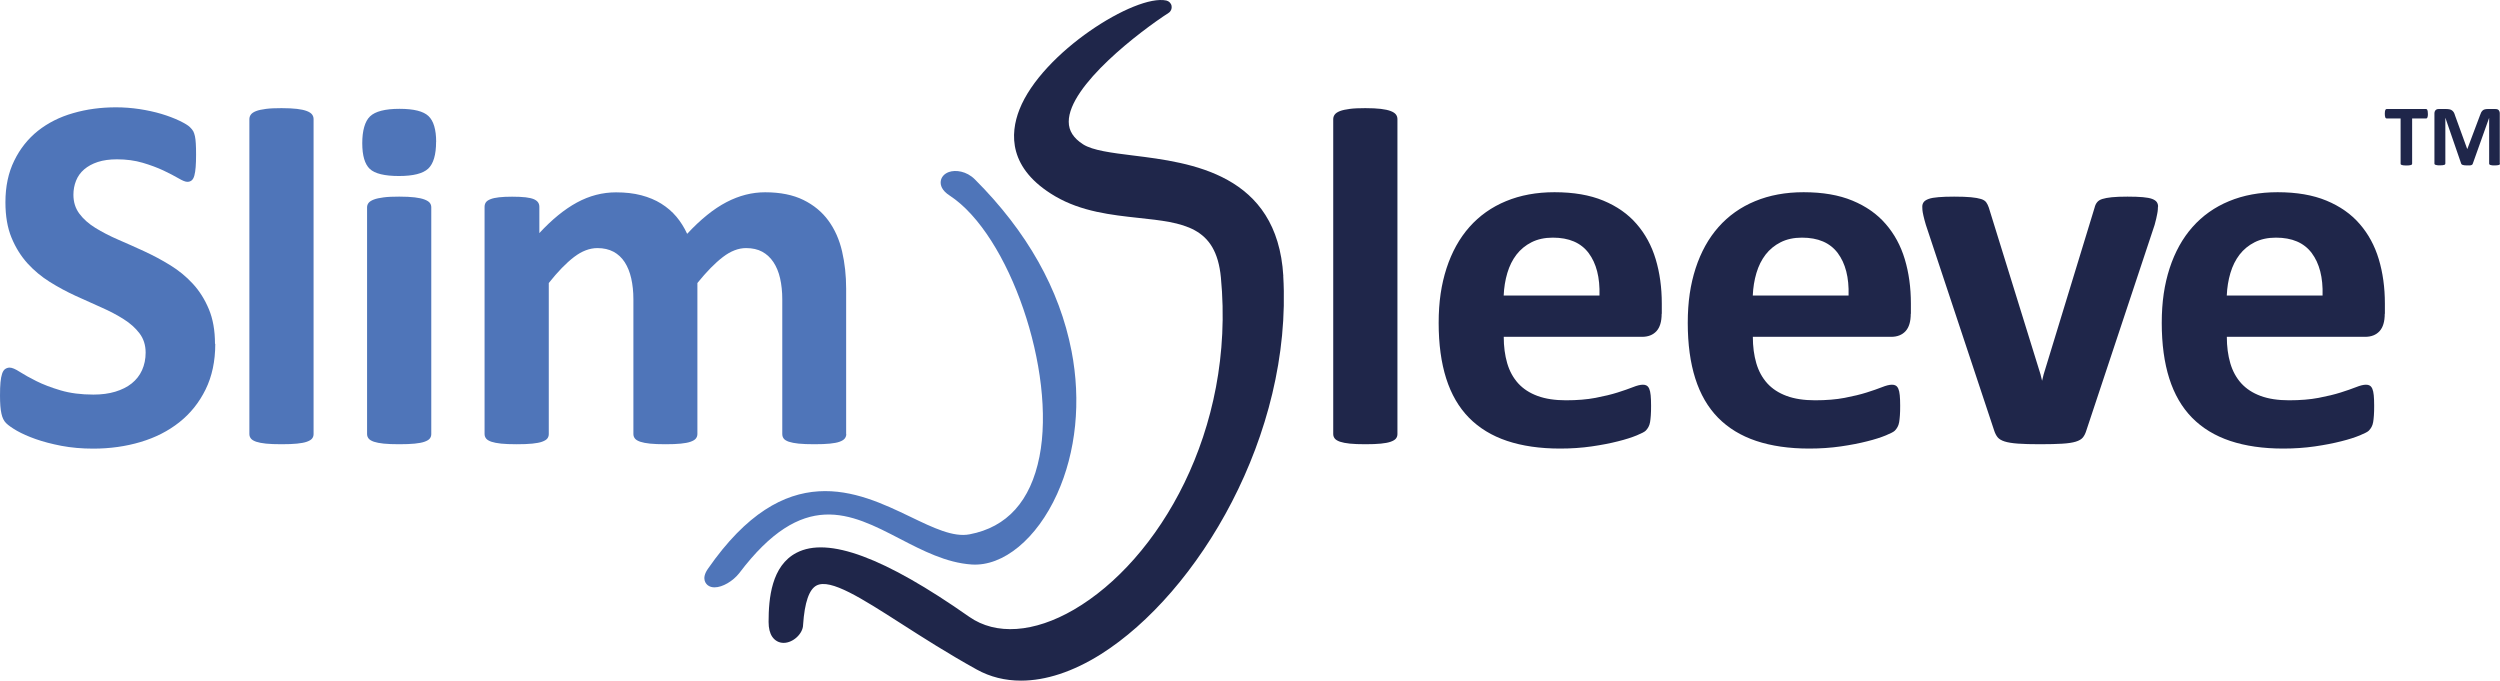 <svg xmlns="http://www.w3.org/2000/svg" id="Ebene_2" viewBox="0 0 368.73 100.39"><defs><style>.cls-1{fill:#1f264a;}.cls-2{fill:#4f75b9;}</style></defs><g id="Ebene_1-2"><path class="cls-1" d="M189.28,40.72c-.89-15.13-13.66-16.73-22.12-17.78-3.22-.4-6-.75-7.41-1.65-1.42-.91-2.12-2-2.12-3.33-.01-5.36,10.63-13.41,14.73-16.06.34-.22.51-.62.44-1.02-.07-.4-.38-.71-.77-.8-4.54-1-18.35,7.63-21.67,16.07-1.41,3.59-1.65,8.73,5.25,12.79,3.9,2.29,8.36,2.77,12.3,3.2,6.64.71,11.44,1.23,12.16,8.78,2.17,22.62-9.26,41.78-21.68,49-5.88,3.42-11.5,3.81-15.43,1.06-12.5-8.77-20.84-11.87-25.48-9.45-3.7,1.92-4.12,6.74-4.12,10.2,0,.93.18,1.66.54,2.19.4.58,1,.9,1.68.9,1.42,0,2.87-1.39,2.87-2.68.22-3.28.89-5.23,2-5.79,2.05-1.04,6.64,1.9,12.45,5.62,3.25,2.08,6.93,4.44,11.16,6.78,1.98,1.1,4.18,1.64,6.53,1.64,3.65,0,7.66-1.31,11.77-3.89,14.31-9.01,28.28-32.33,26.91-55.78Z"></path><path class="cls-2" d="M31.75,50.72c0,2.56-.48,4.8-1.43,6.73-.95,1.93-2.24,3.54-3.87,4.83-1.63,1.29-3.53,2.26-5.71,2.91s-4.51.98-6.99.98c-1.68,0-3.24-.14-4.68-.41-1.44-.28-2.71-.61-3.81-1s-2.02-.8-2.76-1.22c-.74-.43-1.27-.8-1.6-1.13-.33-.33-.56-.79-.69-1.41-.14-.61-.21-1.5-.21-2.65,0-.78.02-1.43.07-1.95.05-.53.13-.95.24-1.28.11-.33.26-.56.45-.69s.41-.21.66-.21c.35,0,.85.21,1.48.62.64.41,1.46.87,2.46,1.37s2.2.96,3.59,1.37c1.39.41,3,.62,4.83.62,1.2,0,2.28-.14,3.23-.43.95-.29,1.76-.69,2.42-1.22.66-.53,1.17-1.18,1.52-1.95.35-.78.53-1.64.53-2.59,0-1.1-.3-2.05-.9-2.84-.6-.79-1.38-1.49-2.35-2.1-.96-.61-2.06-1.19-3.29-1.73-1.23-.54-2.49-1.11-3.8-1.71-1.3-.6-2.57-1.28-3.8-2.05s-2.32-1.68-3.29-2.74c-.96-1.07-1.75-2.32-2.35-3.78-.6-1.45-.9-3.19-.9-5.22,0-2.33.43-4.38,1.3-6.14.86-1.77,2.03-3.23,3.49-4.4,1.47-1.16,3.19-2.04,5.19-2.61,1.99-.58,4.1-.86,6.33-.86,1.15,0,2.31.09,3.46.26,1.15.18,2.23.41,3.23.71,1,.3,1.89.64,2.67,1.01.78.38,1.29.69,1.54.94.25.25.42.46.51.64.09.18.16.41.23.69.06.29.11.65.13,1.09.03.44.04.98.04,1.63,0,.73-.02,1.34-.06,1.84-.04.5-.1.91-.19,1.24-.09.33-.21.56-.38.71s-.38.23-.66.23-.71-.17-1.32-.53c-.6-.35-1.34-.73-2.22-1.15-.88-.41-1.89-.79-3.04-1.13s-2.42-.51-3.8-.51c-1.08,0-2.02.13-2.82.39-.8.26-1.47.63-2.01,1.09-.54.46-.94,1.02-1.2,1.67-.26.65-.39,1.34-.39,2.07,0,1.08.29,2.01.88,2.8.59.79,1.38,1.49,2.37,2.1.99.61,2.11,1.19,3.36,1.73,1.25.54,2.53,1.11,3.83,1.71,1.3.6,2.58,1.28,3.83,2.05,1.25.77,2.37,1.68,3.34,2.74.98,1.06,1.77,2.32,2.37,3.76s.9,3.14.9,5.09Z"></path><path class="cls-2" d="M46.25,64.02c0,.25-.07.47-.22.66s-.41.34-.77.47c-.36.13-.85.22-1.45.28s-1.37.09-2.29.09-1.69-.03-2.29-.09c-.6-.06-1.08-.16-1.45-.28-.36-.13-.62-.28-.77-.47s-.23-.41-.23-.66V17.57c0-.25.08-.48.23-.68.15-.2.41-.37.77-.51.36-.14.85-.24,1.45-.32.6-.08,1.37-.11,2.29-.11s1.69.04,2.29.11,1.08.18,1.45.32c.36.14.62.31.77.51.15.2.22.43.22.68v46.46Z"></path><path class="cls-2" d="M64.32,20.92c0,1.9-.39,3.22-1.16,3.95-.78.73-2.22,1.09-4.32,1.09s-3.56-.35-4.3-1.05c-.74-.7-1.11-1.97-1.11-3.79s.38-3.23,1.15-3.96,2.21-1.11,4.34-1.11,3.53.36,4.28,1.07c.75.71,1.13,1.99,1.13,3.81ZM63.61,64.02c0,.25-.07.47-.22.66s-.41.34-.77.47c-.36.13-.85.22-1.45.28s-1.37.09-2.29.09-1.69-.03-2.29-.09c-.6-.06-1.08-.16-1.45-.28-.36-.13-.62-.28-.77-.47s-.23-.41-.23-.66V30.58c0-.25.08-.47.23-.66.15-.19.41-.35.77-.49.36-.14.85-.24,1.45-.32.6-.08,1.37-.11,2.29-.11s1.69.04,2.29.11c.6.07,1.08.18,1.45.32.36.14.62.3.77.49.15.19.22.41.22.66v33.44Z"></path><path class="cls-2" d="M124.82,64.02c0,.25-.08.47-.23.66s-.4.34-.75.47c-.35.13-.83.22-1.43.28-.6.06-1.37.09-2.29.09s-1.73-.03-2.33-.09-1.08-.16-1.45-.28c-.36-.13-.61-.28-.75-.47s-.21-.41-.21-.66v-19.88c0-1.13-.11-2.15-.32-3.08-.21-.93-.54-1.72-.98-2.39-.44-.66-.99-1.18-1.65-1.54-.66-.36-1.46-.54-2.39-.54-1.13,0-2.27.44-3.42,1.32s-2.4,2.15-3.76,3.83v22.28c0,.25-.08.47-.23.66s-.41.34-.77.47c-.36.13-.85.22-1.45.28-.6.06-1.35.09-2.25.09s-1.69-.03-2.29-.09c-.6-.06-1.08-.16-1.45-.28-.36-.13-.62-.28-.77-.47s-.23-.41-.23-.66v-19.88c0-1.13-.11-2.15-.32-3.08s-.53-1.72-.96-2.39c-.43-.66-.98-1.18-1.65-1.54-.68-.36-1.47-.54-2.37-.54-1.15,0-2.31.44-3.46,1.32s-2.39,2.15-3.72,3.83v22.28c0,.25-.07.47-.22.66s-.41.34-.77.47c-.36.13-.85.22-1.45.28s-1.37.09-2.29.09-1.69-.03-2.29-.09c-.6-.06-1.08-.16-1.45-.28-.36-.13-.62-.28-.77-.47s-.23-.41-.23-.66V30.51c0-.25.06-.47.19-.66.13-.19.35-.34.68-.47.32-.13.74-.22,1.26-.28.51-.06,1.16-.09,1.93-.09s1.47.03,1.99.09c.53.06.93.16,1.22.28.29.13.49.28.62.47.13.19.19.41.19.66v3.87c1.85-2,3.7-3.51,5.54-4.51,1.84-1,3.76-1.5,5.77-1.5,1.38,0,2.62.14,3.72.43s2.09.7,2.95,1.24c.86.54,1.61,1.18,2.24,1.93.63.75,1.15,1.59,1.58,2.52,1-1.08,1.98-2,2.95-2.78.96-.78,1.92-1.41,2.86-1.9.94-.49,1.88-.85,2.82-1.09.94-.24,1.9-.36,2.87-.36,2.23,0,4.11.38,5.64,1.13s2.76,1.77,3.7,3.06c.94,1.29,1.61,2.8,2.01,4.53s.6,3.56.6,5.49v21.45Z"></path><path class="cls-1" d="M245.08,46.29c0,1.15-.26,2-.77,2.56-.51.55-1.22.83-2.12.83h-20.4c0,1.43.17,2.72.51,3.89.34,1.16.88,2.15,1.62,2.97.74.81,1.69,1.43,2.86,1.86s2.56.64,4.19.64,3.11-.12,4.36-.36c1.25-.24,2.34-.5,3.25-.79s1.67-.55,2.27-.79c.6-.24,1.09-.36,1.46-.36.23,0,.41.04.56.13.15.09.28.24.38.47.1.23.17.55.21.96.04.41.06.93.06,1.56,0,.55-.01,1.02-.04,1.41-.03.39-.06.72-.11,1-.05.28-.13.51-.23.69-.1.19-.23.37-.39.54-.16.18-.61.41-1.33.71-.73.3-1.65.6-2.78.88-1.13.29-2.42.54-3.87.75-1.45.21-3.01.32-4.66.32-2.98,0-5.59-.38-7.83-1.13s-4.11-1.89-5.62-3.42c-1.5-1.53-2.62-3.46-3.36-5.79-.74-2.33-1.11-5.06-1.11-8.19s.39-5.67,1.16-8.06c.78-2.39,1.9-4.42,3.38-6.09,1.48-1.67,3.28-2.94,5.39-3.81,2.12-.88,4.5-1.32,7.16-1.32,2.81,0,5.2.41,7.2,1.24s3.63,1.97,4.9,3.44c1.28,1.47,2.22,3.2,2.82,5.2s.9,4.18.9,6.54v1.5ZM235.91,43.58c.08-2.65-.46-4.74-1.6-6.26-1.14-1.52-2.9-2.27-5.28-2.27-1.2,0-2.25.23-3.14.68-.89.45-1.63,1.06-2.22,1.82-.59.77-1.04,1.67-1.35,2.71-.31,1.04-.49,2.15-.54,3.33h14.13Z"></path><path class="cls-1" d="M281.82,46.29c0,1.15-.26,2-.77,2.56-.51.55-1.22.83-2.12.83h-20.4c0,1.43.17,2.72.51,3.89.34,1.16.88,2.15,1.62,2.97.74.81,1.69,1.43,2.86,1.86s2.56.64,4.19.64,3.11-.12,4.36-.36c1.25-.24,2.34-.5,3.25-.79s1.67-.55,2.27-.79c.6-.24,1.09-.36,1.46-.36.23,0,.41.04.56.13.15.09.28.24.38.47.1.23.17.55.21.96.04.41.06.93.06,1.56,0,.55-.01,1.02-.04,1.41-.03.39-.06.72-.11,1-.05.28-.13.51-.23.69-.1.19-.23.37-.39.54-.16.18-.61.41-1.33.71-.73.3-1.65.6-2.78.88-1.13.29-2.42.54-3.87.75-1.45.21-3.01.32-4.66.32-2.98,0-5.59-.38-7.83-1.13s-4.11-1.89-5.62-3.42c-1.5-1.53-2.62-3.46-3.36-5.79-.74-2.33-1.11-5.06-1.11-8.19s.39-5.67,1.16-8.06c.78-2.39,1.9-4.42,3.38-6.09,1.48-1.67,3.28-2.94,5.39-3.81,2.12-.88,4.5-1.32,7.16-1.32,2.81,0,5.2.41,7.2,1.24s3.63,1.97,4.9,3.44c1.28,1.47,2.22,3.2,2.82,5.2s.9,4.18.9,6.54v1.5ZM272.65,43.58c.08-2.65-.46-4.74-1.6-6.26-1.14-1.52-2.9-2.27-5.28-2.27-1.2,0-2.25.23-3.14.68-.89.45-1.63,1.06-2.22,1.82-.59.77-1.04,1.67-1.35,2.71-.31,1.04-.49,2.15-.54,3.33h14.13Z"></path><path class="cls-1" d="M318.28,30.47c0,.13,0,.28-.02.45-.01.18-.04.37-.08.58-.04.21-.09.46-.15.73-.06.28-.14.59-.24.94l-10.07,30.32c-.13.43-.3.77-.51,1.03-.21.26-.56.47-1.05.62-.49.15-1.15.25-1.99.3-.84.05-1.93.08-3.29.08s-2.41-.03-3.25-.09-1.5-.17-1.97-.32-.82-.36-1.03-.62c-.21-.26-.38-.6-.51-1l-10.07-30.32c-.15-.5-.27-.95-.36-1.35-.09-.4-.14-.69-.15-.86s-.02-.34-.02-.49c0-.25.07-.47.21-.66s.38-.34.73-.47c.35-.13.83-.21,1.45-.26.61-.05,1.38-.08,2.31-.08,1.03,0,1.85.03,2.48.09.63.06,1.12.15,1.48.26.36.11.62.28.77.49.15.21.28.47.38.77l7.63,24.61.23.94.23-.94,7.52-24.61c.07-.3.19-.56.36-.77.16-.21.42-.38.77-.49.35-.11.82-.2,1.41-.26.59-.06,1.36-.09,2.31-.09s1.68.03,2.27.08c.59.05,1.05.14,1.37.26.33.13.55.28.68.47s.19.41.19.66Z"></path><path class="cls-1" d="M351.73,46.29c0,1.15-.26,2-.77,2.56-.51.55-1.22.83-2.12.83h-20.4c0,1.43.17,2.72.51,3.89.34,1.16.88,2.15,1.62,2.97.74.81,1.69,1.43,2.86,1.86s2.56.64,4.19.64,3.11-.12,4.36-.36c1.25-.24,2.34-.5,3.25-.79s1.67-.55,2.27-.79c.6-.24,1.09-.36,1.46-.36.23,0,.41.04.56.13.15.09.28.24.38.47.1.23.17.55.21.96.04.41.06.93.06,1.56,0,.55-.01,1.02-.04,1.41-.03.39-.06.72-.11,1-.05.28-.13.51-.23.69-.1.19-.23.37-.39.54-.16.18-.61.41-1.33.71-.73.3-1.65.6-2.78.88-1.13.29-2.42.54-3.87.75-1.45.21-3.01.32-4.66.32-2.98,0-5.59-.38-7.83-1.13s-4.11-1.89-5.62-3.42c-1.5-1.53-2.62-3.46-3.36-5.79-.74-2.33-1.11-5.06-1.11-8.19s.39-5.67,1.16-8.06c.78-2.39,1.9-4.42,3.38-6.09,1.48-1.67,3.28-2.94,5.39-3.81,2.12-.88,4.5-1.32,7.16-1.32,2.81,0,5.2.41,7.2,1.24s3.63,1.97,4.9,3.44c1.28,1.47,2.22,3.2,2.82,5.2.6,2,.9,4.18.9,6.54v1.5ZM342.56,43.58c.08-2.65-.46-4.74-1.6-6.26-1.14-1.52-2.9-2.27-5.28-2.27-1.2,0-2.25.23-3.14.68-.89.45-1.63,1.06-2.22,1.82-.59.77-1.04,1.67-1.35,2.71-.31,1.04-.49,2.15-.54,3.33h14.13Z"></path><path class="cls-2" d="M158.04,51.76c-1.76-9.09-6.55-17.6-14.25-25.3-1.24-1.24-2.85-1.43-3.83-1.09-.68.24-1.14.75-1.21,1.38-.06.53.12,1.33,1.34,2.11,8.8,5.77,15.71,25.92,13.22,38.5-1.3,6.54-4.77,10.4-10.31,11.45-2.4.46-5.33-.95-8.73-2.59-7.77-3.73-18.41-8.84-29.86,7.68-1.04,1.49-.25,2.25.01,2.44.27.2.6.29.97.29,1.18,0,2.72-.92,3.64-2.09,9.42-12.47,16.36-8.88,23.7-5.07,3.36,1.74,6.84,3.54,10.58,3.79,4.65.31,9.6-3.77,12.6-10.39,2.81-6.2,3.57-13.7,2.13-21.12Z"></path><path class="cls-1" d="M206.11,64.02c0,.25-.07.47-.22.66s-.41.34-.77.47c-.36.13-.85.22-1.45.28s-1.37.09-2.29.09-1.69-.03-2.29-.09c-.6-.06-1.08-.16-1.45-.28-.36-.13-.62-.28-.77-.47s-.23-.41-.23-.66V17.57c0-.25.08-.48.23-.68.15-.2.41-.37.77-.51.36-.14.85-.24,1.45-.32.6-.08,1.37-.11,2.29-.11s1.69.04,2.29.11,1.08.18,1.45.32c.36.14.62.31.77.51.15.2.22.43.22.68v46.46Z"></path><path class="cls-1" d="M358.1,16.78c0,.12,0,.23-.02.32-.01.09-.03.16-.05.21-.02.05-.05.09-.08.12-.03.03-.07.04-.11.04h-2.07v6.67s-.01.08-.04.12c-.03.03-.07.06-.14.08-.06.02-.15.04-.26.05-.11.01-.24.02-.41.02s-.3,0-.41-.02c-.11-.01-.19-.03-.26-.05-.06-.02-.11-.05-.14-.08-.03-.03-.04-.07-.04-.12v-6.67h-2.07s-.08-.01-.11-.04c-.03-.03-.06-.06-.08-.12s-.04-.12-.05-.21c-.01-.09-.02-.19-.02-.32s0-.24.02-.33c.01-.09.03-.16.05-.21.02-.05.05-.09.08-.12.03-.02.07-.04.11-.04h5.83s.07.01.11.04c.03.02.06.06.08.12.02.05.04.12.05.21.01.09.02.2.02.33Z"></path><path class="cls-1" d="M368.73,24.13s-.01.08-.04.12-.07.06-.13.08-.14.04-.25.05-.23.02-.39.02-.28,0-.38-.02c-.1-.01-.18-.03-.24-.05s-.1-.05-.13-.08-.04-.07-.04-.12v-6.73h-.01l-2.4,6.73c-.02.06-.04.1-.08.14-.04.04-.09.07-.16.09-.07.02-.15.04-.25.04-.1,0-.23,0-.37,0s-.27,0-.37-.02c-.1-.01-.19-.03-.25-.05s-.12-.05-.16-.09c-.04-.03-.06-.07-.08-.12l-2.32-6.73h-.01v6.73s-.01.08-.04.12-.07.06-.13.08c-.06.02-.15.04-.25.05-.1.01-.23.02-.39.02s-.28,0-.38-.02c-.1-.01-.18-.03-.25-.05-.06-.02-.1-.05-.13-.08s-.04-.07-.04-.12v-7.37c0-.22.06-.38.17-.5s.27-.17.46-.17h1.1c.2,0,.36.02.51.05.14.03.26.08.36.16.1.08.19.17.26.29.07.12.13.27.18.45l1.79,4.93h.03l1.85-4.92c.06-.18.12-.33.18-.45.07-.12.14-.22.23-.3.09-.08.19-.13.31-.16.12-.03.26-.05.42-.05h1.13c.12,0,.21.02.3.04.08.03.15.07.2.13.05.06.09.13.12.21.03.08.04.18.04.28v7.37Z"></path></g></svg>